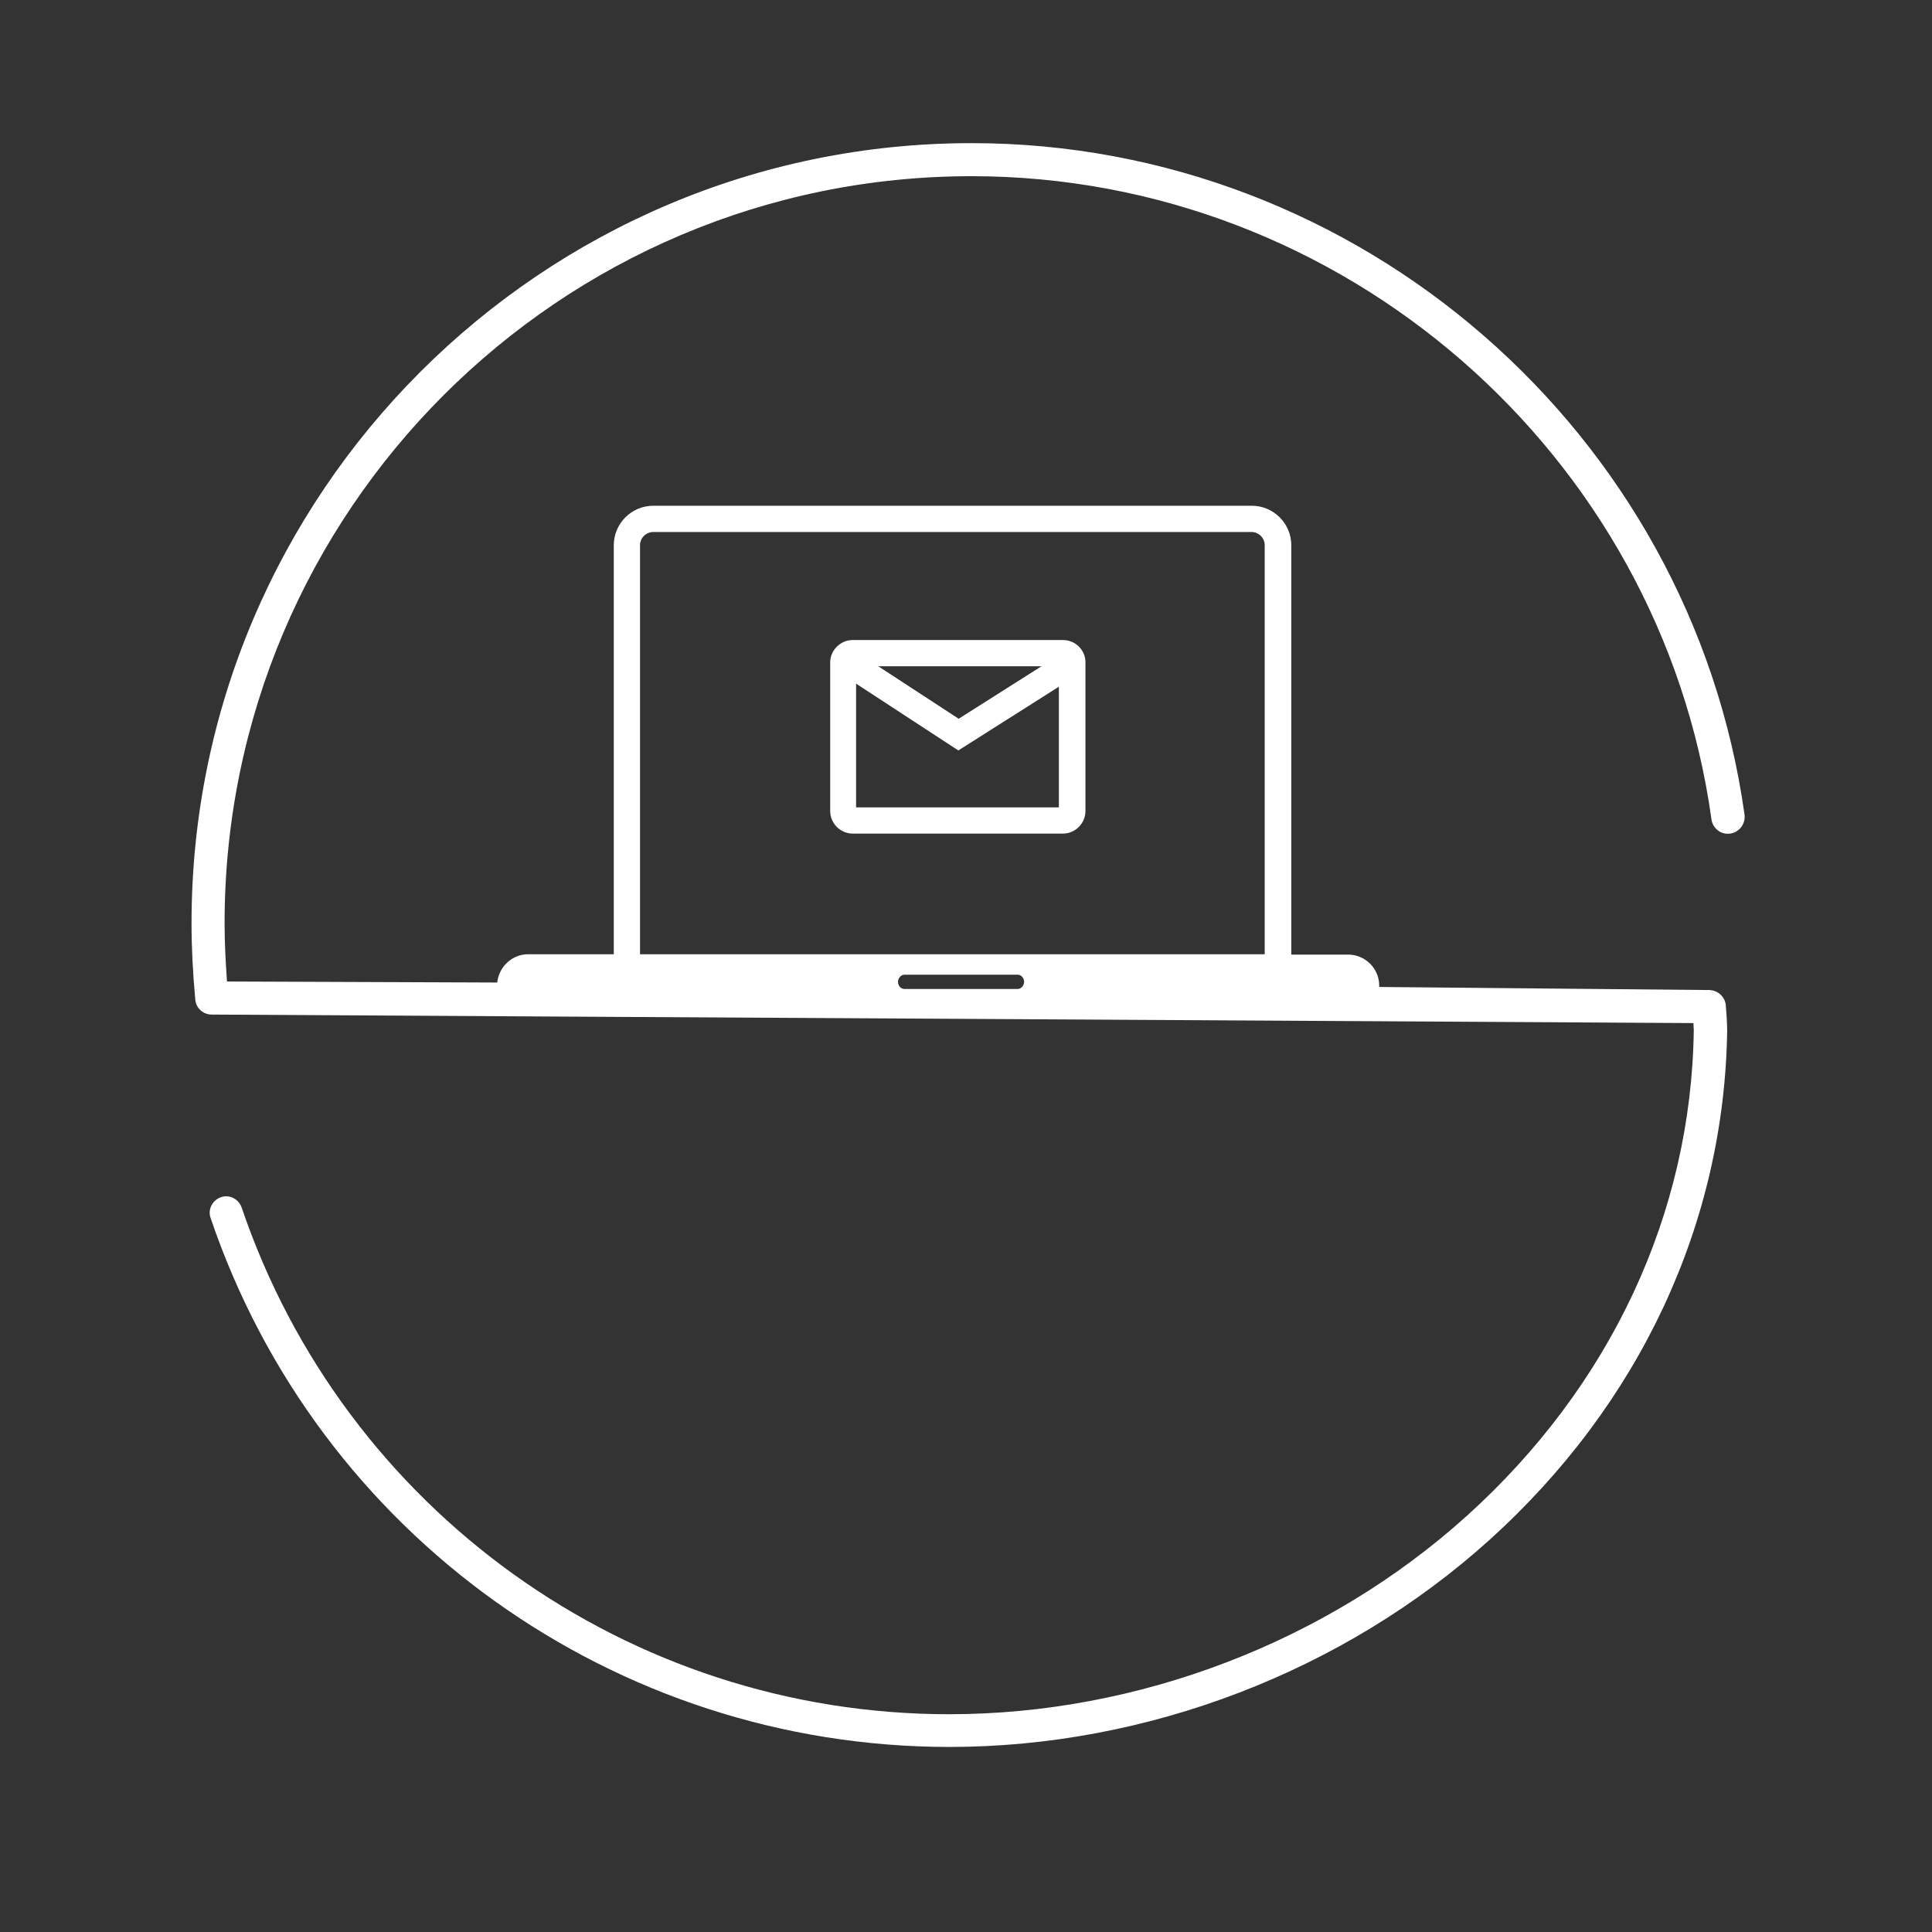 <?xml version="1.0" encoding="utf-8"?>
<!-- Generator: Adobe Illustrator 21.1.0, SVG Export Plug-In . SVG Version: 6.00 Build 0)  -->
<svg version="1.1" id="Layer_1" xmlns="http://www.w3.org/2000/svg" xmlns:xlink="http://www.w3.org/1999/xlink" x="0px" y="0px"
	 viewBox="0 0 566.9 566.9" style="enable-background:new 0 0 566.9 566.9;" xml:space="preserve">
<rect x="0" y="0" width="566.9" height="566.9" fill="#333333" stroke="none"/>
<style type="text/css">
	.st0{fill:#00B4FF;}
	.st1{fill:#DBF4FF;}
	.st2{fill:url(#);}
	.st3{fill:#97CAFE;}
	.st4{fill:#BEE1FE;stroke:url(#);stroke-width:2.835;stroke-miterlimit:10;}
	.st5{fill:#94C9FE;}
	.st6{fill:#BEE1FE;stroke:url(#);stroke-width:2.702;stroke-miterlimit:10;}
	.st7{fill:#FFFFFF;stroke:url(#);stroke-width:1.351;stroke-miterlimit:10;}
	.st8{fill:#95C9FF;}
	.st9{fill:none;stroke:url(#);stroke-width:2.747;stroke-linecap:round;stroke-linejoin:round;stroke-miterlimit:10;}
	.st10{fill:#D1D3D4;}
	.st11{fill:#8DC63F;stroke:url(#);stroke-width:2.835;stroke-miterlimit:10;}
	.st12{fill:#39B54A;}
	.st13{fill:#57B0FF;stroke:url(#);stroke-width:2.835;stroke-miterlimit:10;}
	.st14{fill:#EFEFEF;stroke:url(#);stroke-width:2.835;stroke-miterlimit:10;}
	.st15{fill:#FFFFFF;}
	.st16{fill:#57B0FF;}
	.st17{fill:#FFFFFF;stroke:#E6E7E8;stroke-width:1.406;stroke-miterlimit:10;}
	.st18{fill:#F1F2F2;}
	.st19{fill:#8DC63F;}
	.st20{fill:none;stroke:url(#);stroke-width:1.984;stroke-linecap:round;stroke-linejoin:round;stroke-miterlimit:10;}
	.st21{fill:none;stroke:url(#);stroke-width:1.984;stroke-miterlimit:10;}
	.st22{fill:none;stroke:url(#);stroke-width:2.335;stroke-miterlimit:10;}
	.st23{fill:none;stroke:url(#);stroke-width:3.48;stroke-miterlimit:10;}
	.st24{fill:none;stroke:url(#);stroke-width:2.436;stroke-miterlimit:10;}
	.st25{fill:none;stroke:url(#);stroke-width:3.48;stroke-linecap:round;stroke-linejoin:round;stroke-miterlimit:10;}
	.st26{fill:#FFFFFF;stroke:url(#);stroke-width:3.48;stroke-linecap:round;stroke-linejoin:round;stroke-miterlimit:10;}
	.st27{fill:#FFFFFF;stroke:url(#);stroke-width:3.48;stroke-miterlimit:10;}
	.st28{fill:none;stroke:url(#);stroke-width:2.279;stroke-linecap:round;stroke-linejoin:round;stroke-miterlimit:10;}
	.st29{fill:#BEE1FE;stroke:url(#);stroke-width:4.348;stroke-miterlimit:10;}
	.st30{fill:none;stroke:#ED1C24;stroke-width:4.568;stroke-linecap:round;stroke-linejoin:round;stroke-miterlimit:10;}
	.st31{fill:none;stroke:url(#);stroke-width:3.925;stroke-linecap:round;stroke-linejoin:round;stroke-miterlimit:10;}
	.st32{fill:none;stroke:url(#);stroke-width:4.568;stroke-linecap:round;stroke-linejoin:round;stroke-miterlimit:10;}
	.st33{fill:#BEE1FE;stroke:url(#);stroke-width:2.554;stroke-miterlimit:10;}
	.st34{fill:#BEE1FE;stroke:url(#);stroke-width:2.434;stroke-miterlimit:10;}
	.st35{fill:#FFFFFF;stroke:url(#);stroke-width:1.217;stroke-miterlimit:10;}
	.st36{fill:none;stroke:#8DC63F;stroke-width:5.107;stroke-linecap:round;stroke-linejoin:round;stroke-miterlimit:10;}
	.st37{fill:none;stroke:url(#);stroke-width:1.649;stroke-linecap:round;stroke-linejoin:round;stroke-miterlimit:10;}
	.st38{fill:#BEE1FE;stroke:url(#);stroke-width:2.246;stroke-miterlimit:10;}
	.st39{fill:#FFFFFF;stroke:url(#);stroke-width:2.356;stroke-miterlimit:10;}
	.st40{fill:#1B75BC;}
	.st41{fill:#EFEFEF;}
	.st42{fill:#F7F7F7;}
	
		.st43{fill:none;stroke:url(#);stroke-width:2.84;stroke-linecap:round;stroke-linejoin:round;stroke-miterlimit:10;stroke-dasharray:11.361;}
	.st44{fill:none;stroke:url(#);stroke-width:1.371;stroke-miterlimit:10;}
	.st45{fill:none;stroke:url(#);stroke-width:0.925;stroke-linecap:round;stroke-linejoin:round;stroke-miterlimit:10;}
	.st46{fill:none;stroke:url(#);stroke-width:1.371;stroke-linecap:round;stroke-linejoin:round;stroke-miterlimit:10;}
	.st47{fill:none;stroke:url(#);stroke-width:2.135;stroke-miterlimit:10;}
	.st48{fill:#FFFFFF;stroke:url(#);stroke-width:1.204;stroke-miterlimit:10;}
	.st49{fill:#F7941D;stroke:url(#);stroke-width:2.468;stroke-miterlimit:10;}
	.st50{fill:#FBB040;}
	.st51{fill:#57B0FF;stroke:url(#);stroke-width:2.465;stroke-miterlimit:10;}
	.st52{fill:#EFEFEF;stroke:url(#);stroke-width:2.465;stroke-miterlimit:10;}
	.st53{fill:#FFFFFF;stroke:#E6E7E8;stroke-width:0.6;stroke-miterlimit:10;}
	.st54{fill:#FFFFFF;stroke:#E6E7E8;stroke-width:0.604;stroke-miterlimit:10;}
	.st55{fill:#F7941D;}
	.st56{fill:#FFFFFF;stroke:#E6E7E8;stroke-width:0.611;stroke-miterlimit:10;}
	.st57{fill:none;stroke:url(#);stroke-width:2.531;stroke-miterlimit:10;}
	.st58{fill:none;stroke:url(#);stroke-width:2.531;stroke-linecap:round;stroke-linejoin:round;stroke-miterlimit:10;}
	.st59{fill:#F7941D;stroke:url(#);stroke-width:2.219;stroke-miterlimit:10;}
	
		.st60{fill:none;stroke:url(#);stroke-width:3.943;stroke-linecap:round;stroke-linejoin:round;stroke-miterlimit:10;stroke-dasharray:15.773;}
	
		.st61{fill:none;stroke:url(#);stroke-width:1.669;stroke-linecap:round;stroke-linejoin:round;stroke-miterlimit:10;stroke-dasharray:13.264;}
	.st62{fill:none;stroke:url(#);stroke-width:3.012;stroke-linecap:round;stroke-linejoin:round;stroke-miterlimit:10;}
	.st63{fill:#BEE1FE;stroke:url(#);stroke-width:2.715;stroke-miterlimit:10;}
	.st64{fill:#BEE1FE;stroke:url(#);stroke-width:2.589;stroke-miterlimit:10;}
	.st65{fill:#57B0FF;stroke:url(#);stroke-width:2.647;stroke-miterlimit:10;}
	.st66{fill:#FFFFFF;stroke:url(#);stroke-width:1.984;stroke-miterlimit:10;}
	.st67{fill:none;stroke:url(#);stroke-width:2.988;stroke-miterlimit:10;}
	.st68{fill:none;stroke:url(#);stroke-width:2.988;stroke-linecap:round;stroke-linejoin:round;stroke-miterlimit:10;}
	.st69{fill:none;stroke:#D1D3D4;stroke-width:0.483;stroke-miterlimit:10;}
	.st70{fill:none;stroke:#F7941D;stroke-width:1.393;stroke-miterlimit:10;}
	.st71{fill:#F7941D;stroke:#F7941D;stroke-miterlimit:10;}
	.st72{fill:#ED1C24;}
	.st73{fill:none;stroke:#FBB040;stroke-width:1.393;stroke-miterlimit:10;}
	.st74{fill:#FBB040;stroke:#FBB040;stroke-miterlimit:10;}
	.st75{clip-path:url(#XMLID_3_);}
	.st76{fill:#58595B;stroke:#58595B;stroke-width:0.461;stroke-miterlimit:10;}
	.st77{fill:none;stroke:#58595B;stroke-width:0.789;stroke-miterlimit:10;}
	.st78{fill:#00A551;}
	.st79{fill:#F7941D;stroke:#FBB040;stroke-width:3.546;stroke-linecap:round;stroke-miterlimit:10;}
	.st80{fill:#EC1C24;}
	.st81{fill:none;stroke:#F7941D;stroke-width:3.383;stroke-miterlimit:10;}
	.st82{fill:#DBF4FF;stroke:url(#);stroke-width:0.288;stroke-miterlimit:10;}
	.st83{fill:none;stroke:url(#);stroke-width:2.397;stroke-linecap:round;stroke-linejoin:round;stroke-miterlimit:10;}
	.st84{fill:#BEE1FE;stroke:url(#);stroke-width:2.7;stroke-miterlimit:10;}
	.st85{fill:#FEFEFE;stroke:#BCBEC0;stroke-width:2.742;stroke-miterlimit:10;}
	.st86{fill:#58595B;stroke:#BCBEC0;stroke-width:2.338;stroke-linecap:round;stroke-linejoin:round;stroke-miterlimit:10;}
	.st87{fill:none;stroke:#BCBEC0;stroke-width:2.338;stroke-linecap:round;stroke-linejoin:round;stroke-miterlimit:10;}
	.st88{fill:#A7A9AC;}
	.st89{fill:none;stroke:#A7A9AC;stroke-width:3.753;stroke-miterlimit:10;}
	.st90{fill:none;stroke:url(#);stroke-width:1.89;stroke-linecap:round;stroke-linejoin:round;stroke-miterlimit:10;}
	
		.st91{fill:none;stroke:url(#);stroke-width:1.328;stroke-linecap:round;stroke-linejoin:round;stroke-miterlimit:10;stroke-dasharray:8.957;}
	.st92{fill:#FFFFFF;stroke:url(#);stroke-width:11.343;stroke-miterlimit:10;}
	.st93{fill:#FFFFFF;stroke:url(#);stroke-width:11.343;stroke-linecap:round;stroke-linejoin:round;stroke-miterlimit:10;}
	.st94{fill:#97CAFE;stroke:url(#);stroke-width:2.835;stroke-miterlimit:10;}
	.st95{fill:#FBB040;stroke:url(#);stroke-width:2.589;stroke-miterlimit:10;}
	.st96{fill:#DBF4FF;stroke:url(#);stroke-width:0.567;stroke-miterlimit:10;}
	.st97{fill:#FFFFFF;stroke:#E6E7E8;stroke-width:0.721;stroke-miterlimit:10;}
	.st98{fill:#FFFFFF;stroke:#E6E7E8;stroke-width:0.435;stroke-miterlimit:10;}
	
		.st99{fill:none;stroke:url(#);stroke-width:2.706;stroke-linecap:round;stroke-linejoin:round;stroke-miterlimit:10;stroke-dasharray:10.826;}
	.st100{fill:#BEE1FE;stroke:url(#);stroke-width:2.098;stroke-miterlimit:10;}
	.st101{fill:none;stroke:url(#);stroke-width:1.64;stroke-miterlimit:10;}
	.st102{fill:#EFEFEF;stroke:url(#);stroke-width:1.915;stroke-miterlimit:10;}
	.st103{fill:none;stroke:url(#);stroke-width:4.455;stroke-linecap:round;stroke-linejoin:round;stroke-miterlimit:10;}
	.st104{fill:none;stroke:#E6E7E8;stroke-width:0.157;stroke-miterlimit:10;}
	.st105{fill:none;stroke:#FFFFFF;stroke-width:0.173;stroke-miterlimit:10;}
	.st106{fill:none;stroke:url(#);stroke-width:0.446;stroke-linecap:round;stroke-linejoin:round;stroke-miterlimit:10;}
	.st107{fill:#FFF100;stroke:url(#);stroke-width:0.446;stroke-linecap:round;stroke-linejoin:round;stroke-miterlimit:10;}
	.st108{fill:none;stroke:#8DC63F;stroke-width:1.296;stroke-miterlimit:10;}
	.st109{fill:none;stroke:#8DC63F;stroke-width:1.296;stroke-miterlimit:10;stroke-dasharray:1.336,1.336;}
	.st110{fill:none;stroke:#8DC63F;stroke-width:1.296;stroke-miterlimit:10;stroke-dasharray:1.33,1.33;}
	.st111{fill:none;stroke:#8DC63F;stroke-width:1.296;stroke-miterlimit:10;stroke-dasharray:1.339,1.339;}
	.st112{fill:none;stroke:#8DC63F;stroke-width:1.296;stroke-miterlimit:10;stroke-dasharray:1.34,1.34;}
	.st113{fill:none;stroke:#8DC63F;stroke-width:1.296;stroke-miterlimit:10;stroke-dasharray:1.329,1.329;}
	.st114{fill:none;stroke:#8DC63F;stroke-width:1.296;stroke-miterlimit:10;stroke-dasharray:1.333,1.333;}
	.st115{fill:none;stroke:#8DC63F;stroke-width:1.296;stroke-miterlimit:10;stroke-dasharray:1.333,1.333;}
	.st116{fill:#DBF4FF;stroke:url(#);stroke-width:1.476;stroke-miterlimit:10;}
	.st117{fill:#BEE1FE;stroke:url(#);stroke-width:2.588;stroke-linecap:round;stroke-linejoin:round;stroke-miterlimit:10;}
	.st118{fill:#DBF4FF;stroke:url(#);stroke-width:0.734;stroke-miterlimit:10;}
	.st119{fill:#FFFFFF;stroke:url(#);stroke-width:2.835;stroke-miterlimit:10;}
	.st120{fill:#8DC63F;stroke:url(#);stroke-width:2.589;stroke-miterlimit:10;}
	
		.st121{fill:none;stroke:url(#);stroke-width:2.643;stroke-linecap:round;stroke-linejoin:round;stroke-miterlimit:10;stroke-dasharray:10.572;}
	.st122{fill:#8DC63F;stroke:url(#);stroke-width:2.382;stroke-miterlimit:10;}
	.st123{fill:#97CAFE;stroke:url(#);stroke-width:2.835;stroke-linecap:round;stroke-linejoin:round;stroke-miterlimit:10;}
	.st124{fill:#8BC53F;}
	.st125{fill:#00ADEE;}
	.st126{fill:#F6921E;}
	.st127{clip-path:url(#SVGID_2_);fill:#314588;}
	.st128{clip-path:url(#SVGID_2_);fill:#FFFFFF;}
	.st129{clip-path:url(#SVGID_2_);fill:#9F1330;}
	.st130{clip-path:url(#SVGID_4_);fill:#FFFFFF;}
	.st131{clip-path:url(#SVGID_4_);fill:#2C6949;}
	.st132{clip-path:url(#SVGID_4_);fill:#BC0030;}
	.st133{clip-path:url(#SVGID_4_);}
	.st134{clip-path:url(#SVGID_6_);fill:#A5AB72;}
	.st135{clip-path:url(#SVGID_6_);fill:#E4A532;}
	.st136{clip-path:url(#SVGID_6_);fill:#767334;}
	.st137{clip-path:url(#SVGID_6_);fill:#C3C6A4;}
	.st138{clip-path:url(#SVGID_6_);fill:#232832;}
	.st139{clip-path:url(#SVGID_6_);fill:#FFFFFF;}
	.st140{clip-path:url(#SVGID_6_);fill:#EEC747;}
	.st141{clip-path:url(#SVGID_6_);fill:#907C35;}
	.st142{clip-path:url(#SVGID_6_);fill:#A46F32;}
	.st143{clip-path:url(#SVGID_6_);fill:#7C6C31;}
	.st144{clip-path:url(#SVGID_6_);fill:#F2C948;}
	.st145{clip-path:url(#SVGID_6_);fill:#6B5C2B;}
	.st146{clip-path:url(#SVGID_6_);fill:#42441F;}
	.st147{clip-path:url(#SVGID_6_);fill:#F2C949;}
	.st148{clip-path:url(#SVGID_6_);fill:#A28B38;}
	.st149{clip-path:url(#SVGID_6_);fill:#99A069;}
	.st150{clip-path:url(#SVGID_6_);fill:#707837;}
	.st151{clip-path:url(#SVGID_6_);fill:#2C694A;}
	.st152{clip-path:url(#SVGID_6_);fill:#BB1033;}
	.st153{clip-path:url(#SVGID_6_);fill:#60C0D9;}
	.st154{clip-path:url(#SVGID_6_);fill:#3771A3;}
	.st155{clip-path:url(#SVGID_6_);fill:#ECA757;}
	.st156{clip-path:url(#SVGID_6_);fill:#883129;}
	.st157{clip-path:url(#SVGID_6_);fill:#272425;}
	.st158{clip-path:url(#SVGID_6_);fill:#93BCBC;}
	.st159{clip-path:url(#SVGID_6_);fill:#26554F;}
	.st160{clip-path:url(#SVGID_6_);fill:#3C8386;}
	.st161{clip-path:url(#SVGID_8_);fill:url(#SVGID_9_);}
	.st162{clip-path:url(#SVGID_11_);fill:#A28B38;}
	.st163{clip-path:url(#SVGID_11_);fill:#F2C949;}
	.st164{clip-path:url(#SVGID_11_);fill:#DF5072;}
	.st165{clip-path:url(#SVGID_13_);fill:url(#SVGID_14_);}
	.st166{clip-path:url(#SVGID_16_);fill:#A28B38;}
	.st167{clip-path:url(#SVGID_16_);fill:#D6153E;}
	.st168{clip-path:url(#SVGID_16_);fill:#F0E32A;}
	.st169{clip-path:url(#SVGID_16_);fill:#854729;}
	.st170{clip-path:url(#SVGID_16_);fill:#A06C32;}
	.st171{clip-path:url(#SVGID_16_);fill:#4A2D1D;}
	.st172{clip-path:url(#SVGID_16_);fill:#C8A369;}
	.st173{clip-path:url(#SVGID_16_);fill:#844629;}
	.st174{clip-path:url(#SVGID_16_);fill:#767334;}
	.st175{clip-path:url(#SVGID_16_);fill:#252525;}
	.st176{clip-path:url(#SVGID_16_);fill:#EEC747;}
	.st177{clip-path:url(#SVGID_16_);fill:#907C35;}
	.st178{clip-path:url(#SVGID_16_);fill:#252725;}
	.st179{clip-path:url(#SVGID_16_);fill:#4B433C;}
	.st180{clip-path:url(#SVGID_16_);fill:#774026;}
	.st181{clip-path:url(#SVGID_16_);fill:#A57132;}
	.st182{clip-path:url(#SVGID_16_);fill:#583C24;}
	.st183{clip-path:url(#SVGID_16_);fill:#804428;}
	.st184{clip-path:url(#SVGID_16_);fill:#32281E;}
	.st185{clip-path:url(#SVGID_16_);fill:#242626;}
	.st186{clip-path:url(#SVGID_16_);fill:#583A20;}
	.st187{clip-path:url(#SVGID_16_);fill:#1D1D1D;}
	.st188{clip-path:url(#SVGID_16_);fill:#453C31;}
	.st189{clip-path:url(#SVGID_16_);fill:#D1AB6E;}
	.st190{clip-path:url(#SVGID_16_);fill:#7F4F28;}
	.st191{clip-path:url(#SVGID_16_);fill:#A67032;}
	.st192{clip-path:url(#SVGID_16_);fill:#664121;}
	.st193{clip-path:url(#SVGID_16_);fill:#FFFFFF;}
	.st194{clip-path:url(#SVGID_16_);fill:#E06A2A;}
	.st195{clip-path:url(#SVGID_16_);}
	.st196{clip-path:url(#SVGID_16_);fill:#D2D1C8;}
	.st197{clip-path:url(#SVGID_16_);fill:#664322;}
	.st198{clip-path:url(#SVGID_16_);fill:#B37F36;}
	.st199{clip-path:url(#SVGID_16_);fill:#EFC745;}
	.st200{clip-path:url(#SVGID_16_);fill:#F9F2D7;}
	.st201{clip-path:url(#SVGID_16_);fill:#F8E9AE;}
	.st202{clip-path:url(#SVGID_16_);fill:#4E392A;}
	.st203{clip-path:url(#SVGID_16_);fill:#81512A;}
	.st204{clip-path:url(#SVGID_16_);fill:#F2C948;}
	.st205{clip-path:url(#SVGID_16_);fill:#7C6C31;}
	.st206{clip-path:url(#SVGID_16_);fill:#A5AB72;}
	.st207{clip-path:url(#SVGID_18_);fill:url(#SVGID_19_);}
	.st208{clip-path:url(#SVGID_21_);fill:#CB001C;}
	.st209{clip-path:url(#SVGID_21_);fill:#FFFFFF;}
	.st210{clip-path:url(#SVGID_21_);fill:#2A3560;}
	.st211{fill:url(#SVGID_22_);}
	.st212{fill:url(#SVGID_23_);}
	.st213{fill:url(#SVGID_24_);}
	.st214{fill:url(#SVGID_25_);}
	.st215{fill:url(#SVGID_26_);}
	.st216{fill:url(#SVGID_27_);}
	.st217{fill:url(#SVGID_28_);}
	.st218{fill:url(#SVGID_29_);}
	.st219{fill:url(#SVGID_30_);}
	.st220{fill:url(#SVGID_31_);}
	.st221{fill:url(#SVGID_32_);}
</style>
<g>
	<path class="st15" d="M311.9,187.8h-61.7c-3.6,0-6.6,3-6.6,6.6V238c0,3.6,3,6.6,6.6,6.6h61.7c3.6,0,6.6-3,6.6-6.6v-43.7
		C318.5,190.7,315.5,187.8,311.9,187.8z M305.6,195.5l-24.3,15.4l-23.6-15.4H305.6z M310.7,236.9h-59.5v-36.3l30,19.6l29.5-18.7
		V236.9z"/>
	<path class="st15" d="M511.9,239.1C496.2,126.7,398.8,42,285.1,42C158.9,42,56.2,144.7,56.2,270.9c0,7.3,0.4,14.8,1.1,22.4
		c0.2,2.5,2.3,4.4,4.8,4.4l434.8,2.5c0,0.9,0.1,1.6,0.1,2c-0.7,53.8-24.4,104.5-66.6,142.6c-41,37-96.4,58.2-151.9,58.2
		c-94,0-177.4-59.8-207.6-148.7c-0.9-2.5-3.6-3.9-6.1-3c-2.5,0.9-3.9,3.6-3,6.1c31.5,92.9,118.7,155.2,216.8,155.2
		c57.9,0,115.6-22.1,158.4-60.7c44.2-39.9,69-93,69.8-149.6c0-1.8-0.3-6.4-0.4-7.3c-0.2-2.5-2.3-4.4-4.8-4.5l-96.9-0.9
		c0-0.2,0-0.3,0-0.4c0-5-4.1-9.1-9.1-9.1h-16.7V160c0-6.4-5.2-11.6-11.6-11.6H191.7c-6.4,0-11.6,5.2-11.6,11.6v120H155
		c-4.8,0-8.6,3.7-9.1,8.3L66.6,288c-0.4-5.8-0.7-11.5-0.7-17.1c0-120.9,98.3-219.2,219.2-219.2c108.8,0,202.2,81.2,217.1,188.8
		c0.4,2.6,2.8,4.5,5.5,4.1C510.4,244.2,512.2,241.7,511.9,239.1z M298.6,290.2h-33.2c-1.1,0-1.9-1-1.9-2.1s0.9-2.1,1.9-2.1h33.2
		c1.1,0,1.9,1,1.9,2.1S299.6,290.2,298.6,290.2z M187.8,160c0-2.1,1.7-3.9,3.9-3.9h175.5c2.1,0,3.9,1.7,3.9,3.9v120H187.8V160z"/>
</g>
</svg>
